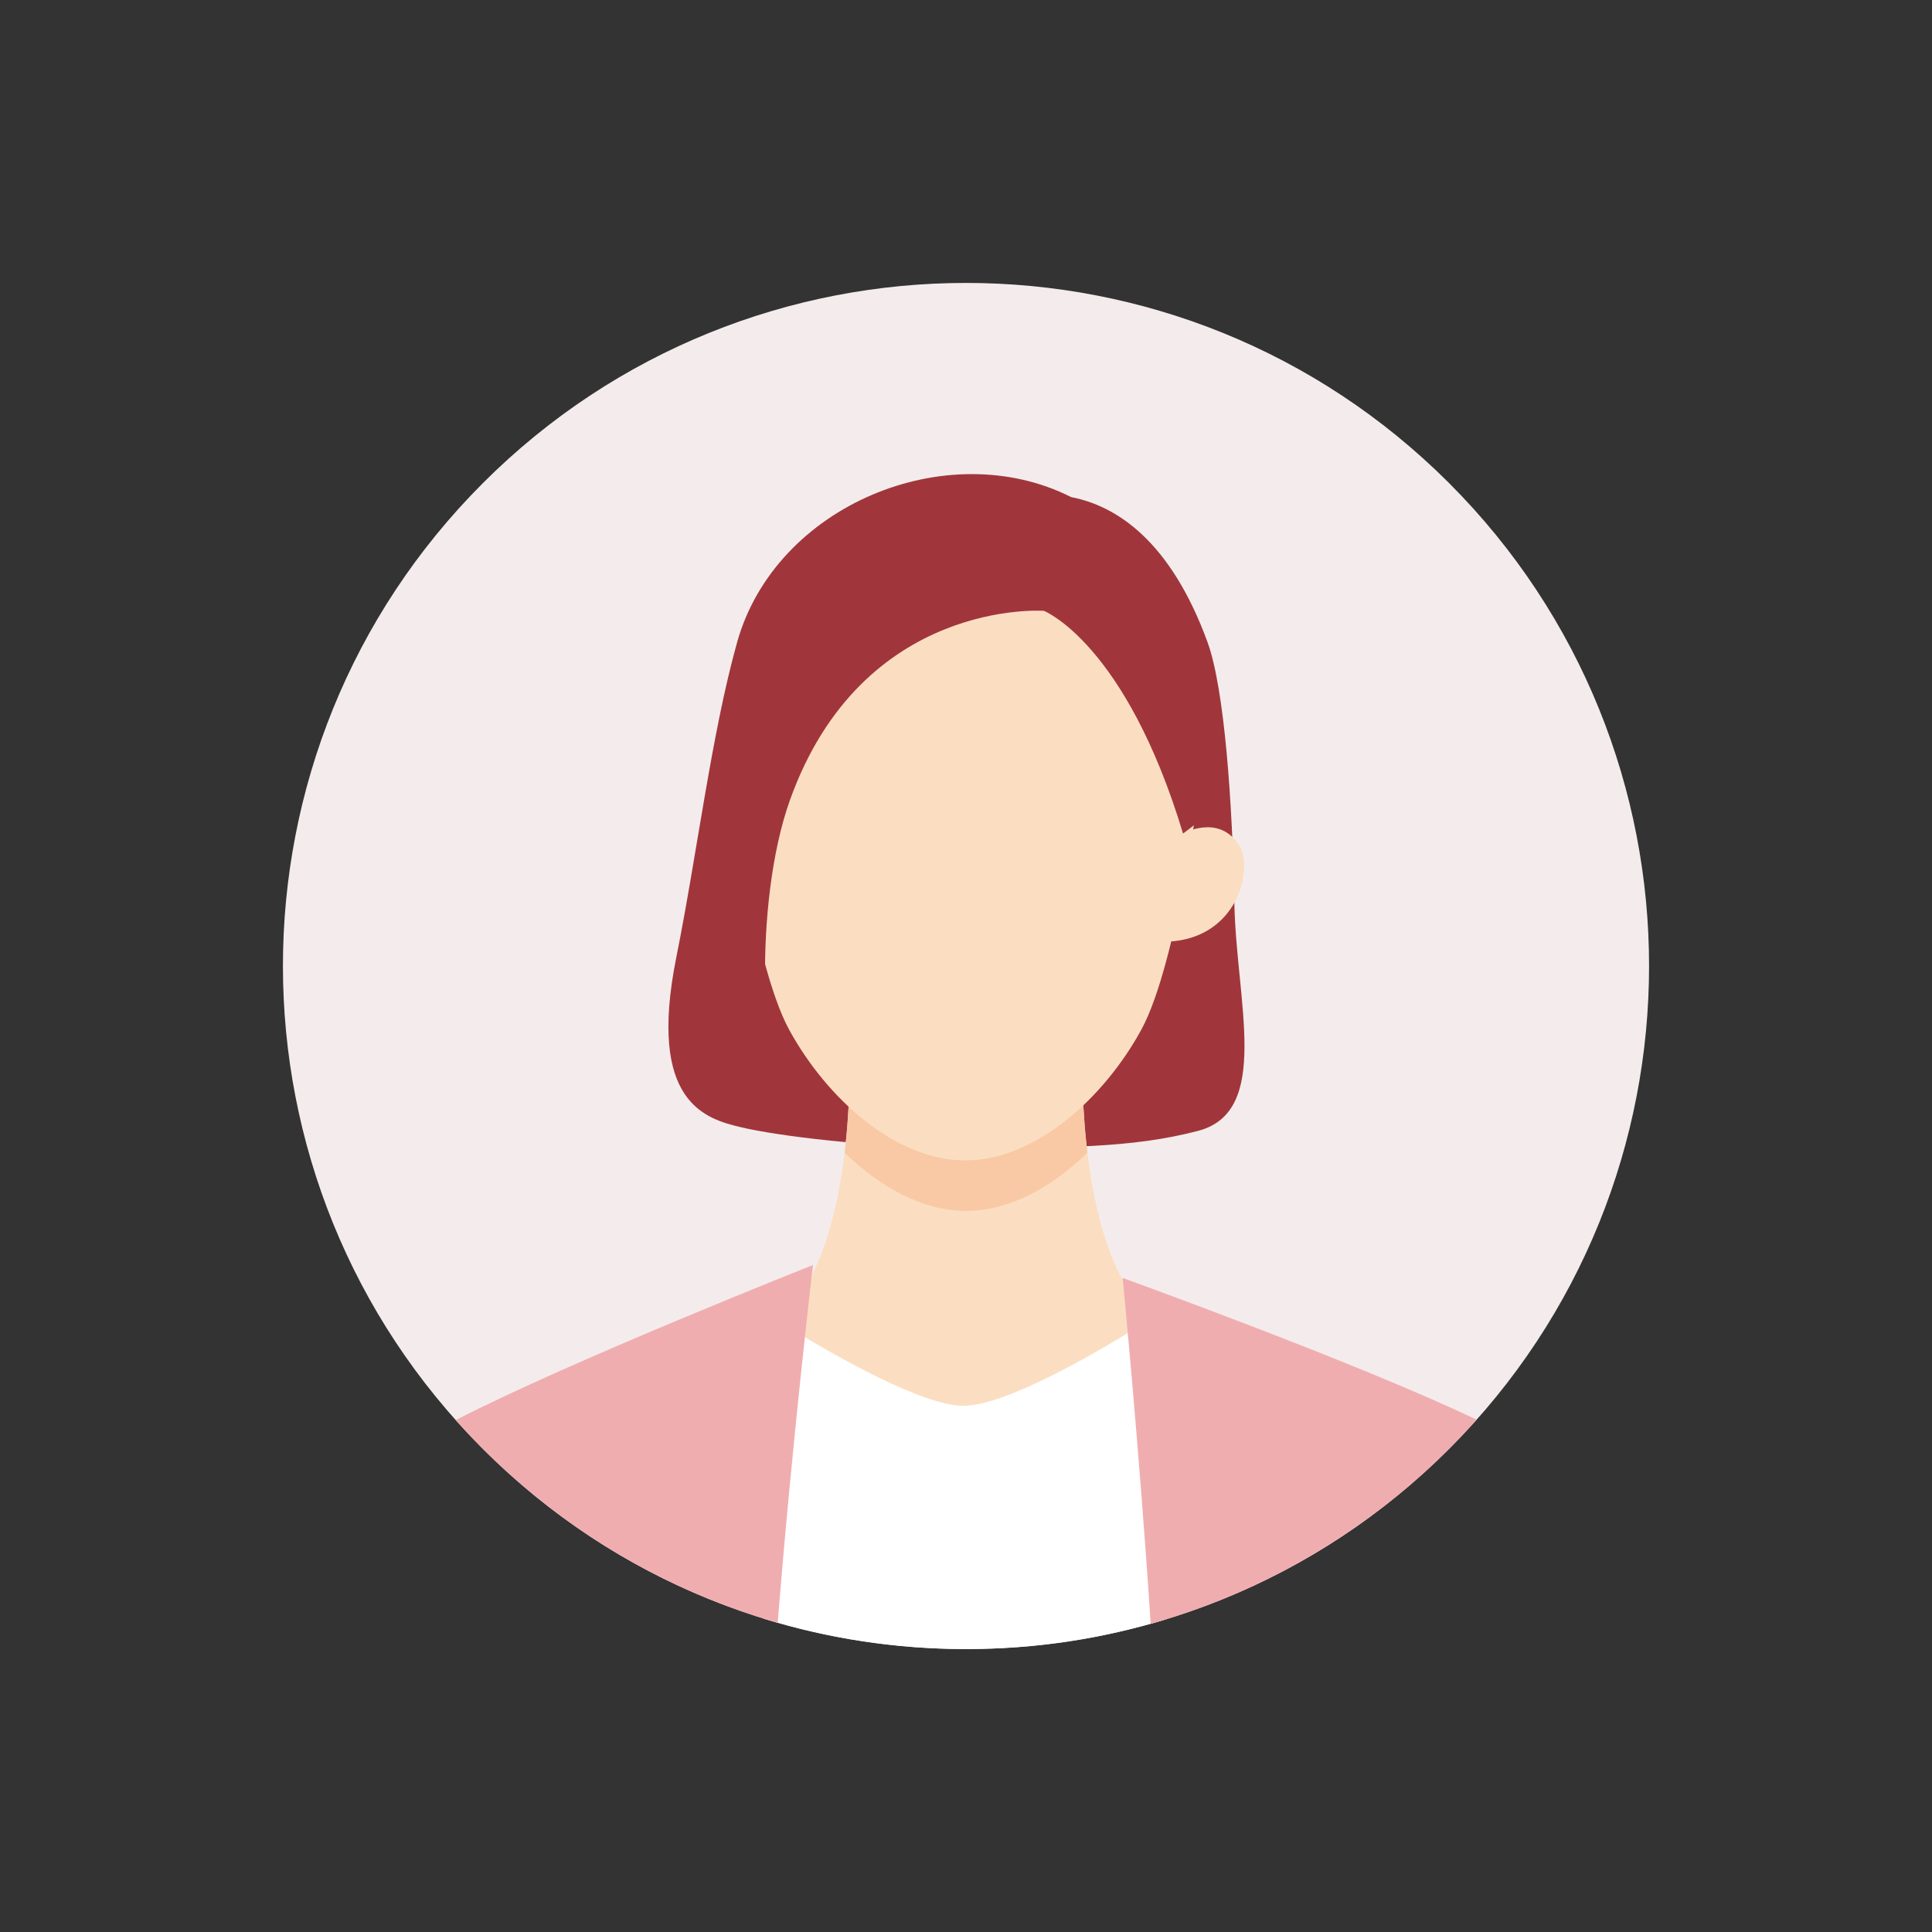 <svg width="120" height="120" viewBox="0 0 120 120" fill="none" xmlns="http://www.w3.org/2000/svg">
<rect x="0" y="0" width="120" height="120" fill="#333333" stroke="none"/>
<path d="M90 90C106.569 73.431 106.569 46.569 90 30C73.431 13.431 46.569 13.431 30 30C13.431 46.569 13.431 73.431 30 90C46.569 106.569 73.431 106.569 90 90Z" fill="#F4ECEC"/>
<path d="M74.42 70.239C78.984 69.04 76.779 62.179 76.668 56.076C76.557 50 76.067 42.806 75.002 39.888C72.698 33.574 69.332 31.415 66.529 30.875C58.841 26.989 48.167 31.381 45.785 39.888C44.189 45.585 43.297 53.04 42.006 59.464C40.188 68.523 43.852 69.5 46.045 70.02C48.239 70.541 54.025 71.288 59.955 71.288C65.886 71.288 70.251 71.334 74.42 70.239Z" fill="#A0363B"/>
<path d="M60 90.623L74.48 82.805C67.259 82.87 67.251 67.432 67.251 67.432H52.748C52.748 67.432 52.741 82.87 45.52 82.805L60 90.623Z" fill="#FBDEC1"/>
<path d="M67.54 71.594C67.253 69.232 67.253 67.436 67.253 67.436H52.75C52.75 67.436 52.75 69.232 52.463 71.594C54.649 73.727 57.306 75.212 60.002 75.212C62.697 75.212 65.358 73.731 67.544 71.594H67.54Z" fill="#F8C9A4"/>
<path d="M59.846 87.319C57.288 87.319 51.813 84.168 49.398 82.697L47.418 100.532C51.392 101.764 55.619 102.427 59.999 102.427C64.379 102.427 68.491 101.78 72.42 100.578L70.647 82.433C68.537 83.746 62.568 87.315 59.846 87.315V87.319Z" fill="white"/>
<path d="M74.666 47.683C74.666 47.683 73.2 59.729 70.883 63.967C68.567 68.205 64.309 72.073 59.952 72.073C55.595 72.073 51.337 68.205 49.021 63.967C46.705 59.729 45.238 47.683 45.238 47.683C45.238 47.683 46.892 31.602 60.17 31.602C74.946 31.602 74.67 47.683 74.67 47.683H74.666Z" fill="#FBDEC1"/>
<path d="M72.516 58.488C76.884 58.304 77.872 53.963 76.98 52.531C75.724 50.505 73.473 51.776 73.473 51.776L71.98 52.293L71.555 58.572L72.516 58.492V58.488Z" fill="#FBDEC1"/>
<path d="M49.069 67.915C47.261 67.256 46.756 56.122 49.069 49.682C53.575 37.131 64.835 37.939 64.835 37.939C64.835 37.939 69.901 39.926 73.481 51.773L75.326 50.371C75.326 50.371 76.295 31.101 60.321 31.101C44.348 31.101 45.102 49.376 44.398 56.447C43.693 63.519 49.076 67.915 49.076 67.915H49.069Z" fill="#A0363B"/>
<path d="M28.305 88.203C33.577 94.122 40.476 98.556 48.306 100.796C49.202 89.493 50.496 78.574 50.496 78.574C50.496 78.574 35.495 84.504 28.308 88.203H28.305Z" fill="#F0ADB0"/>
<path d="M91.713 88.18C84.431 84.684 69.728 79.374 69.728 79.374C69.728 79.374 70.755 89.85 71.471 100.861C79.4 98.636 86.387 94.168 91.709 88.184L91.713 88.18Z" fill="#F0ADB0"/>
</svg>
